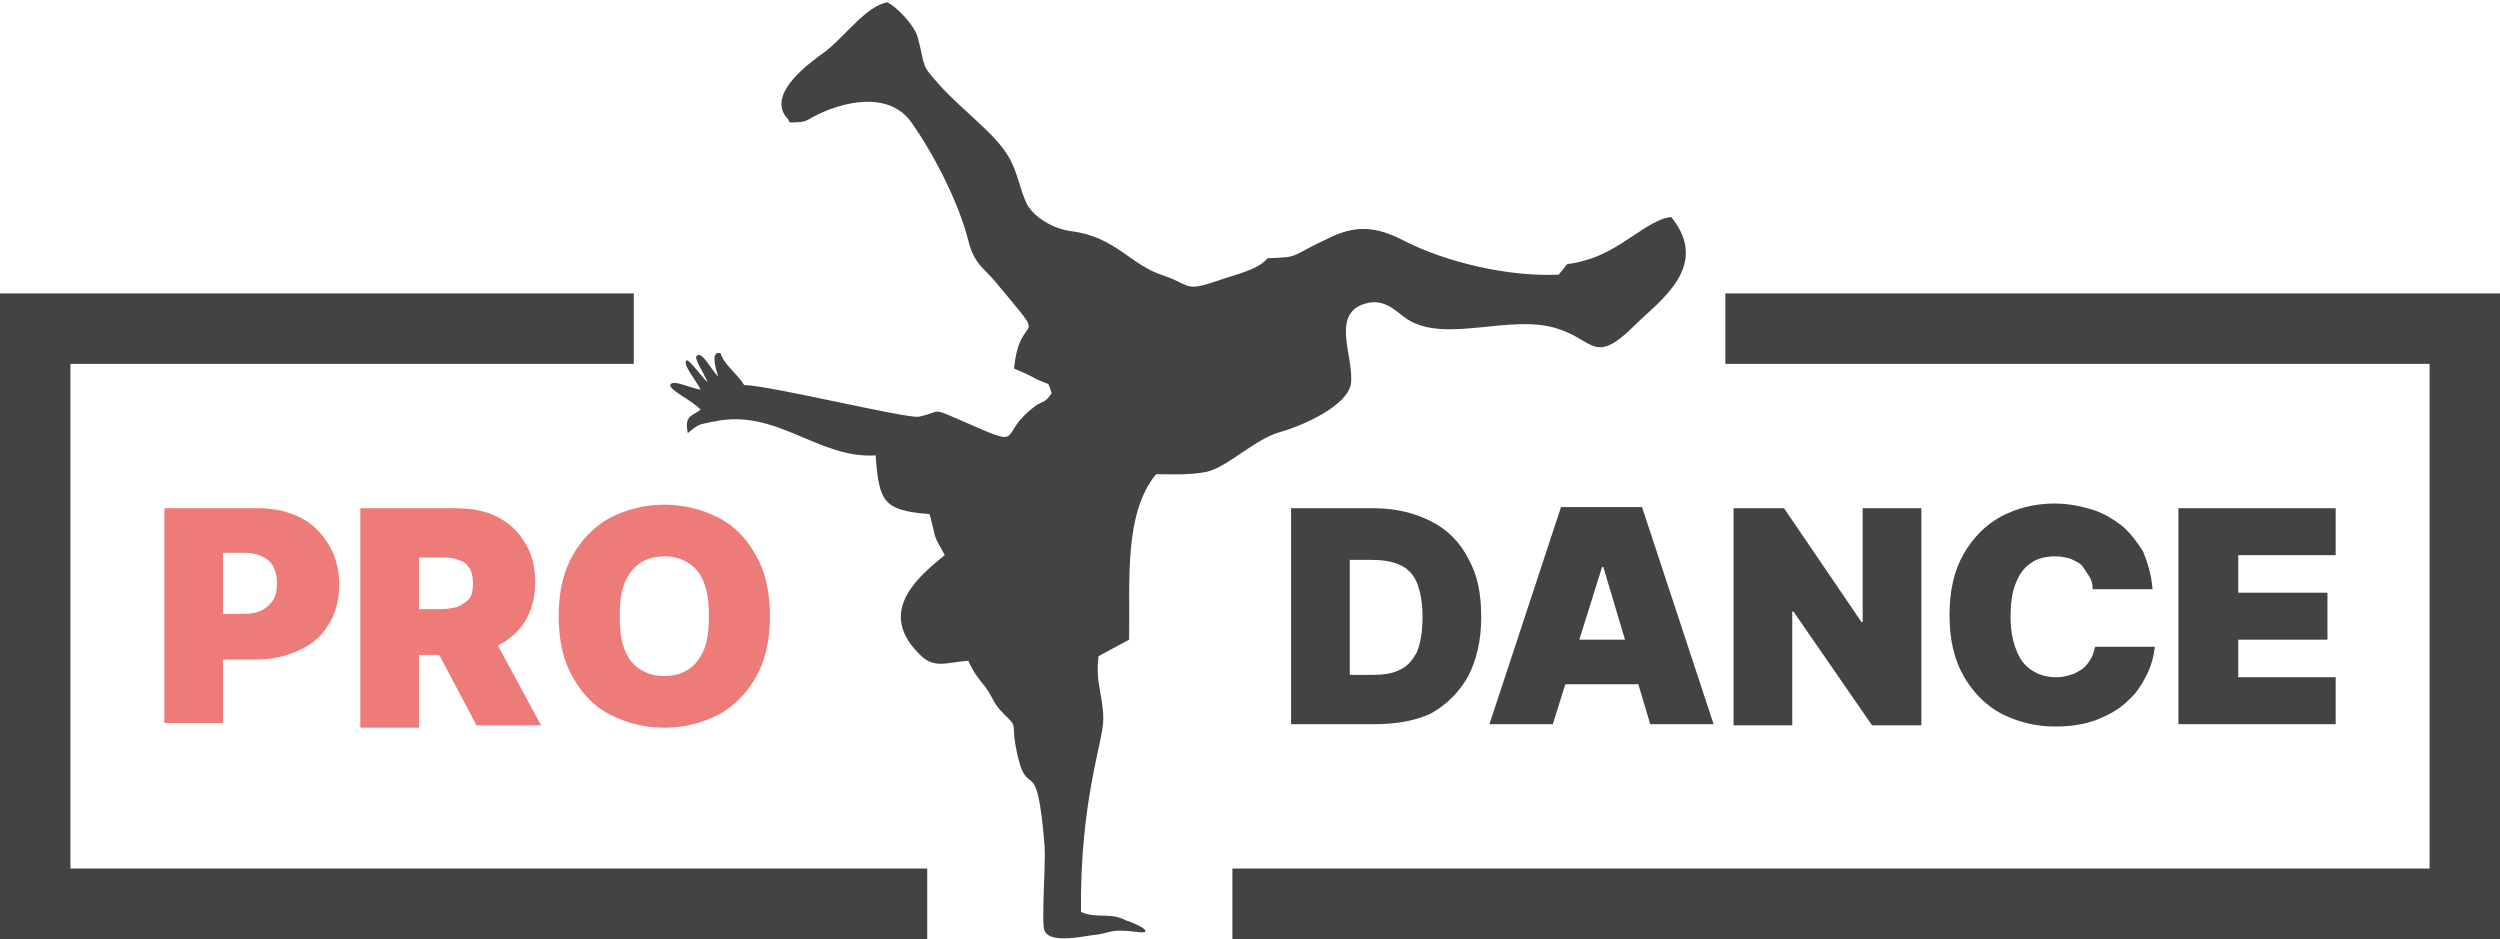 <?xml version="1.0" encoding="utf-8"?>
<!-- Generator: Adobe Illustrator 26.5.0, SVG Export Plug-In . SVG Version: 6.00 Build 0)  -->
<svg version="1.1" id="Слой_1" xmlns="http://www.w3.org/2000/svg" xmlns:xlink="http://www.w3.org/1999/xlink" x="0px" y="0px"
	 viewBox="0 0 213 80" style="enable-background:new 0 0 213 80;" xml:space="preserve">
<style type="text/css">
	.st0{fill:#434342;}
	.st1{fill:#ED7C79;}
	.st2{fill-rule:evenodd;clip-rule:evenodd;fill:#434342;}
</style>
<g>
	<path class="st0" d="M117.1,61.7H110V43.3h7c1.9,0,3.5,0.4,4.9,1.1c1.4,0.7,2.5,1.8,3.2,3.2c0.8,1.4,1.1,3,1.1,5s-0.4,3.6-1.1,5
		c-0.8,1.4-1.8,2.4-3.2,3.2C120.6,61.4,119,61.7,117.1,61.7z M115,57.5h1.9c0.9,0,1.7-0.1,2.3-0.4c0.7-0.3,1.1-0.8,1.5-1.5
		c0.3-0.7,0.5-1.7,0.5-3s-0.2-2.3-0.5-3c-0.3-0.7-0.8-1.2-1.5-1.5c-0.7-0.3-1.5-0.4-2.4-0.4H115V57.5z"/>
	<path class="st0" d="M132.3,61.7h-5.4l6.1-18.5h6.9l6.1,18.5h-5.4l-4-13.4h-0.1L132.3,61.7z M131.3,54.5h10.2v3.8h-10.2V54.5z"/>
	<path class="st0" d="M163.7,43.3v18.5h-4.2l-6.7-9.7h-0.1v9.7h-5V43.3h4.3l6.6,9.7h0.1v-9.7H163.7z"/>
	<path class="st0" d="M183.4,50.2h-5.1c0-0.4-0.1-0.8-0.3-1.1c-0.2-0.3-0.4-0.6-0.6-0.9c-0.3-0.3-0.6-0.4-1-0.6
		c-0.4-0.1-0.8-0.2-1.3-0.2c-0.8,0-1.6,0.2-2.1,0.6c-0.6,0.4-1,1-1.3,1.8c-0.3,0.8-0.4,1.7-0.4,2.8c0,1.1,0.2,2.1,0.5,2.8
		c0.3,0.8,0.7,1.3,1.3,1.7c0.6,0.4,1.3,0.6,2.1,0.6c0.5,0,0.9-0.1,1.2-0.2c0.4-0.1,0.7-0.3,1-0.5c0.3-0.2,0.5-0.5,0.7-0.8
		c0.2-0.3,0.3-0.7,0.4-1.1l5.1,0c-0.1,0.8-0.3,1.6-0.7,2.4c-0.4,0.8-0.9,1.6-1.6,2.2c-0.7,0.7-1.6,1.2-2.6,1.6
		c-1,0.4-2.2,0.6-3.6,0.6c-1.7,0-3.2-0.4-4.6-1.1c-1.3-0.7-2.4-1.8-3.2-3.2c-0.8-1.4-1.2-3.1-1.2-5.2c0-2.1,0.4-3.8,1.2-5.2
		c0.8-1.4,1.9-2.5,3.2-3.2c1.3-0.7,2.9-1.1,4.5-1.1c1.2,0,2.2,0.2,3.2,0.5s1.8,0.8,2.6,1.4c0.7,0.6,1.3,1.4,1.8,2.2
		C183,48,183.3,49,183.4,50.2z"/>
	<path class="st0" d="M185.6,61.7V43.3H199v4h-8.3v3.2h7.6v4h-7.6v3.2h8.3v4H185.6z"/>
	<path class="st1" d="M14,61.7V43.3h8c1.4,0,2.6,0.3,3.6,0.8c1,0.5,1.8,1.3,2.4,2.3s0.9,2.1,0.9,3.4c0,1.3-0.3,2.5-0.9,3.4
		c-0.6,1-1.4,1.7-2.5,2.2c-1.1,0.5-2.3,0.8-3.7,0.8H17v-3.9h3.8c0.6,0,1.1-0.1,1.5-0.3c0.4-0.2,0.7-0.5,1-0.9
		c0.2-0.4,0.3-0.8,0.3-1.4c0-0.5-0.1-1-0.3-1.4c-0.2-0.4-0.5-0.7-1-0.9c-0.4-0.2-0.9-0.3-1.5-0.3H19v14.5H14z"/>
	<path class="st1" d="M30.7,61.7V43.3h8c1.4,0,2.6,0.2,3.6,0.7c1,0.5,1.8,1.2,2.4,2.2c0.6,0.9,0.9,2.1,0.9,3.4
		c0,1.3-0.3,2.4-0.9,3.4c-0.6,0.9-1.4,1.6-2.5,2.1c-1.1,0.5-2.3,0.7-3.7,0.7h-4.8v-3.9h3.8c0.6,0,1.1-0.1,1.5-0.2
		c0.4-0.2,0.7-0.4,1-0.7c0.2-0.3,0.3-0.7,0.3-1.3c0-0.5-0.1-1-0.3-1.3c-0.2-0.3-0.5-0.6-1-0.7c-0.4-0.2-0.9-0.2-1.5-0.2h-1.8v14.5
		H30.7z M41.5,53.3l4.6,8.5h-5.5l-4.5-8.5H41.5z"/>
	<path class="st1" d="M65.6,52.5c0,2.1-0.4,3.8-1.2,5.2c-0.8,1.4-1.9,2.5-3.2,3.2c-1.4,0.7-2.9,1.1-4.6,1.1c-1.7,0-3.2-0.4-4.6-1.1
		c-1.4-0.7-2.4-1.8-3.2-3.2c-0.8-1.4-1.2-3.1-1.2-5.2c0-2.1,0.4-3.8,1.2-5.2c0.8-1.4,1.9-2.5,3.2-3.2c1.4-0.7,2.9-1.1,4.6-1.1
		c1.7,0,3.2,0.4,4.6,1.1c1.4,0.7,2.4,1.8,3.2,3.2C65.2,48.7,65.6,50.4,65.6,52.5z M60.4,52.5c0-1.1-0.1-2-0.4-2.8
		c-0.3-0.8-0.7-1.3-1.3-1.7c-0.6-0.4-1.3-0.6-2.1-0.6s-1.5,0.2-2.1,0.6c-0.6,0.4-1,1-1.3,1.7c-0.3,0.8-0.4,1.7-0.4,2.8
		s0.1,2,0.4,2.8c0.3,0.8,0.7,1.3,1.3,1.7c0.6,0.4,1.3,0.6,2.1,0.6s1.5-0.2,2.1-0.6c0.6-0.4,1-1,1.3-1.7
		C60.3,54.5,60.4,53.6,60.4,52.5z"/>
	<path class="st2" d="M0,25h54v6H6v43h73v6H0V25z M105,80h108V25h-66v6h60v43H105V80z"/>
	<path class="st2" d="M60.9,35.9c5.3-1.1,8.8,3.2,13.7,2.9c0.3,3.9,0.6,4.7,4.6,5c0.7,2.6,0.2,1.5,1.3,3.5c-2.8,2.2-5.7,5.1-2,8.6
		c1.2,1.1,2.3,0.5,4,0.4c0.5,1.1,0.8,1.4,1.5,2.3c0.7,1,0.6,1.3,1.5,2.2c1.2,1.2,0.7,0.6,1,2.6c1,5.6,1.8-0.1,2.5,8.7
		c0.1,1.5-0.3,6.7,0,7.2c0.4,1,2.7,0.6,3.9,0.4c2.1-0.2,1.3-0.6,4-0.3c1.4,0.2,0.5-0.5-1-1c-1.4-0.7-2.4-0.1-3.8-0.7
		C92,68.2,94,63.2,94,61.3c0-2.1-0.7-3.1-0.4-5.4l2.6-1.4c0.1-4.8-0.5-10.7,2.3-14.1c1.3,0,2.8,0.1,4.3-0.2c1.8-0.4,4.1-2.8,6.3-3.4
		c1.8-0.5,5.7-2.2,6-4.1c0.3-2.3-1.9-6.2,1.5-6.9c1.5-0.3,2.4,0.8,3.3,1.4c3.3,2.1,8.8-0.5,12.8,0.8c3.2,1,3.1,3.2,6.7-0.4
		c1.9-1.9,6.4-4.9,3-9.1c-1.9,0.1-4.3,2.9-7.4,3.7c-2.1,0.6-1-0.2-2.2,1.2c-4.4,0.2-9.6-1.1-13-2.8c-2.1-1.1-3.9-1.6-6.4-0.4
		c-3.7,1.7-2.5,1.7-5.4,1.8c-0.8,1-2.8,1.4-4.2,1.9c-2.9,1-2.3,0.4-4.6-0.4c-2.9-0.9-4.1-3.3-7.9-3.8c-1.6-0.2-3.2-1.2-3.8-2.3
		c-0.6-1.2-0.8-2.8-1.6-4.1c-1.2-2-3.8-3.8-5.8-6c-1.7-1.9-1.2-1.4-1.9-4.1c-0.3-1.1-1.9-2.7-2.6-3c-1.8,0.3-3.7,3-5.3,4.2
		c-1.1,0.8-5,3.5-3.3,5.6c0.5,0.4-0.2,0.5,1.1,0.4c0.4,0,0.8-0.2,1.1-0.4c2.6-1.4,6.6-2.3,8.5,0.5c1.9,2.7,4,6.8,4.8,10
		c0.5,2,1.3,2.3,2.3,3.5c4.9,5.9,2.1,2.1,1.6,7.4c0.7,0.3,1.2,0.5,1.9,0.9c1.3,0.6,0.9,0.1,1.3,1.2c-0.6,0.9-0.7,0.6-1.4,1.1
		c-3.5,2.6-0.4,3.8-6.6,1.1c-2.3-1-1.4-0.6-3.3-0.2c-1,0.2-12.4-2.6-14.9-2.7c-0.7-1.1-1.7-1.7-2-2.7c-0.3-0.1-0.9-0.1-0.2,2
		c-0.6-0.6-1.4-2.2-1.8-1.8c-0.4,0.1,0.6,1.5,0.9,2.3c-0.6-0.6-1.6-2-1.8-1.9c-0.4,0.3,0.8,1.7,1.2,2.5c-1.1-0.2-2.4-0.9-2.6-0.4
		c0,0.5,1.7,1.2,2.6,2.1c-0.8,0.6-1.4,0.5-1.1,2C59.6,36.1,59.4,36.2,60.9,35.9"/>
</g>
</svg>
